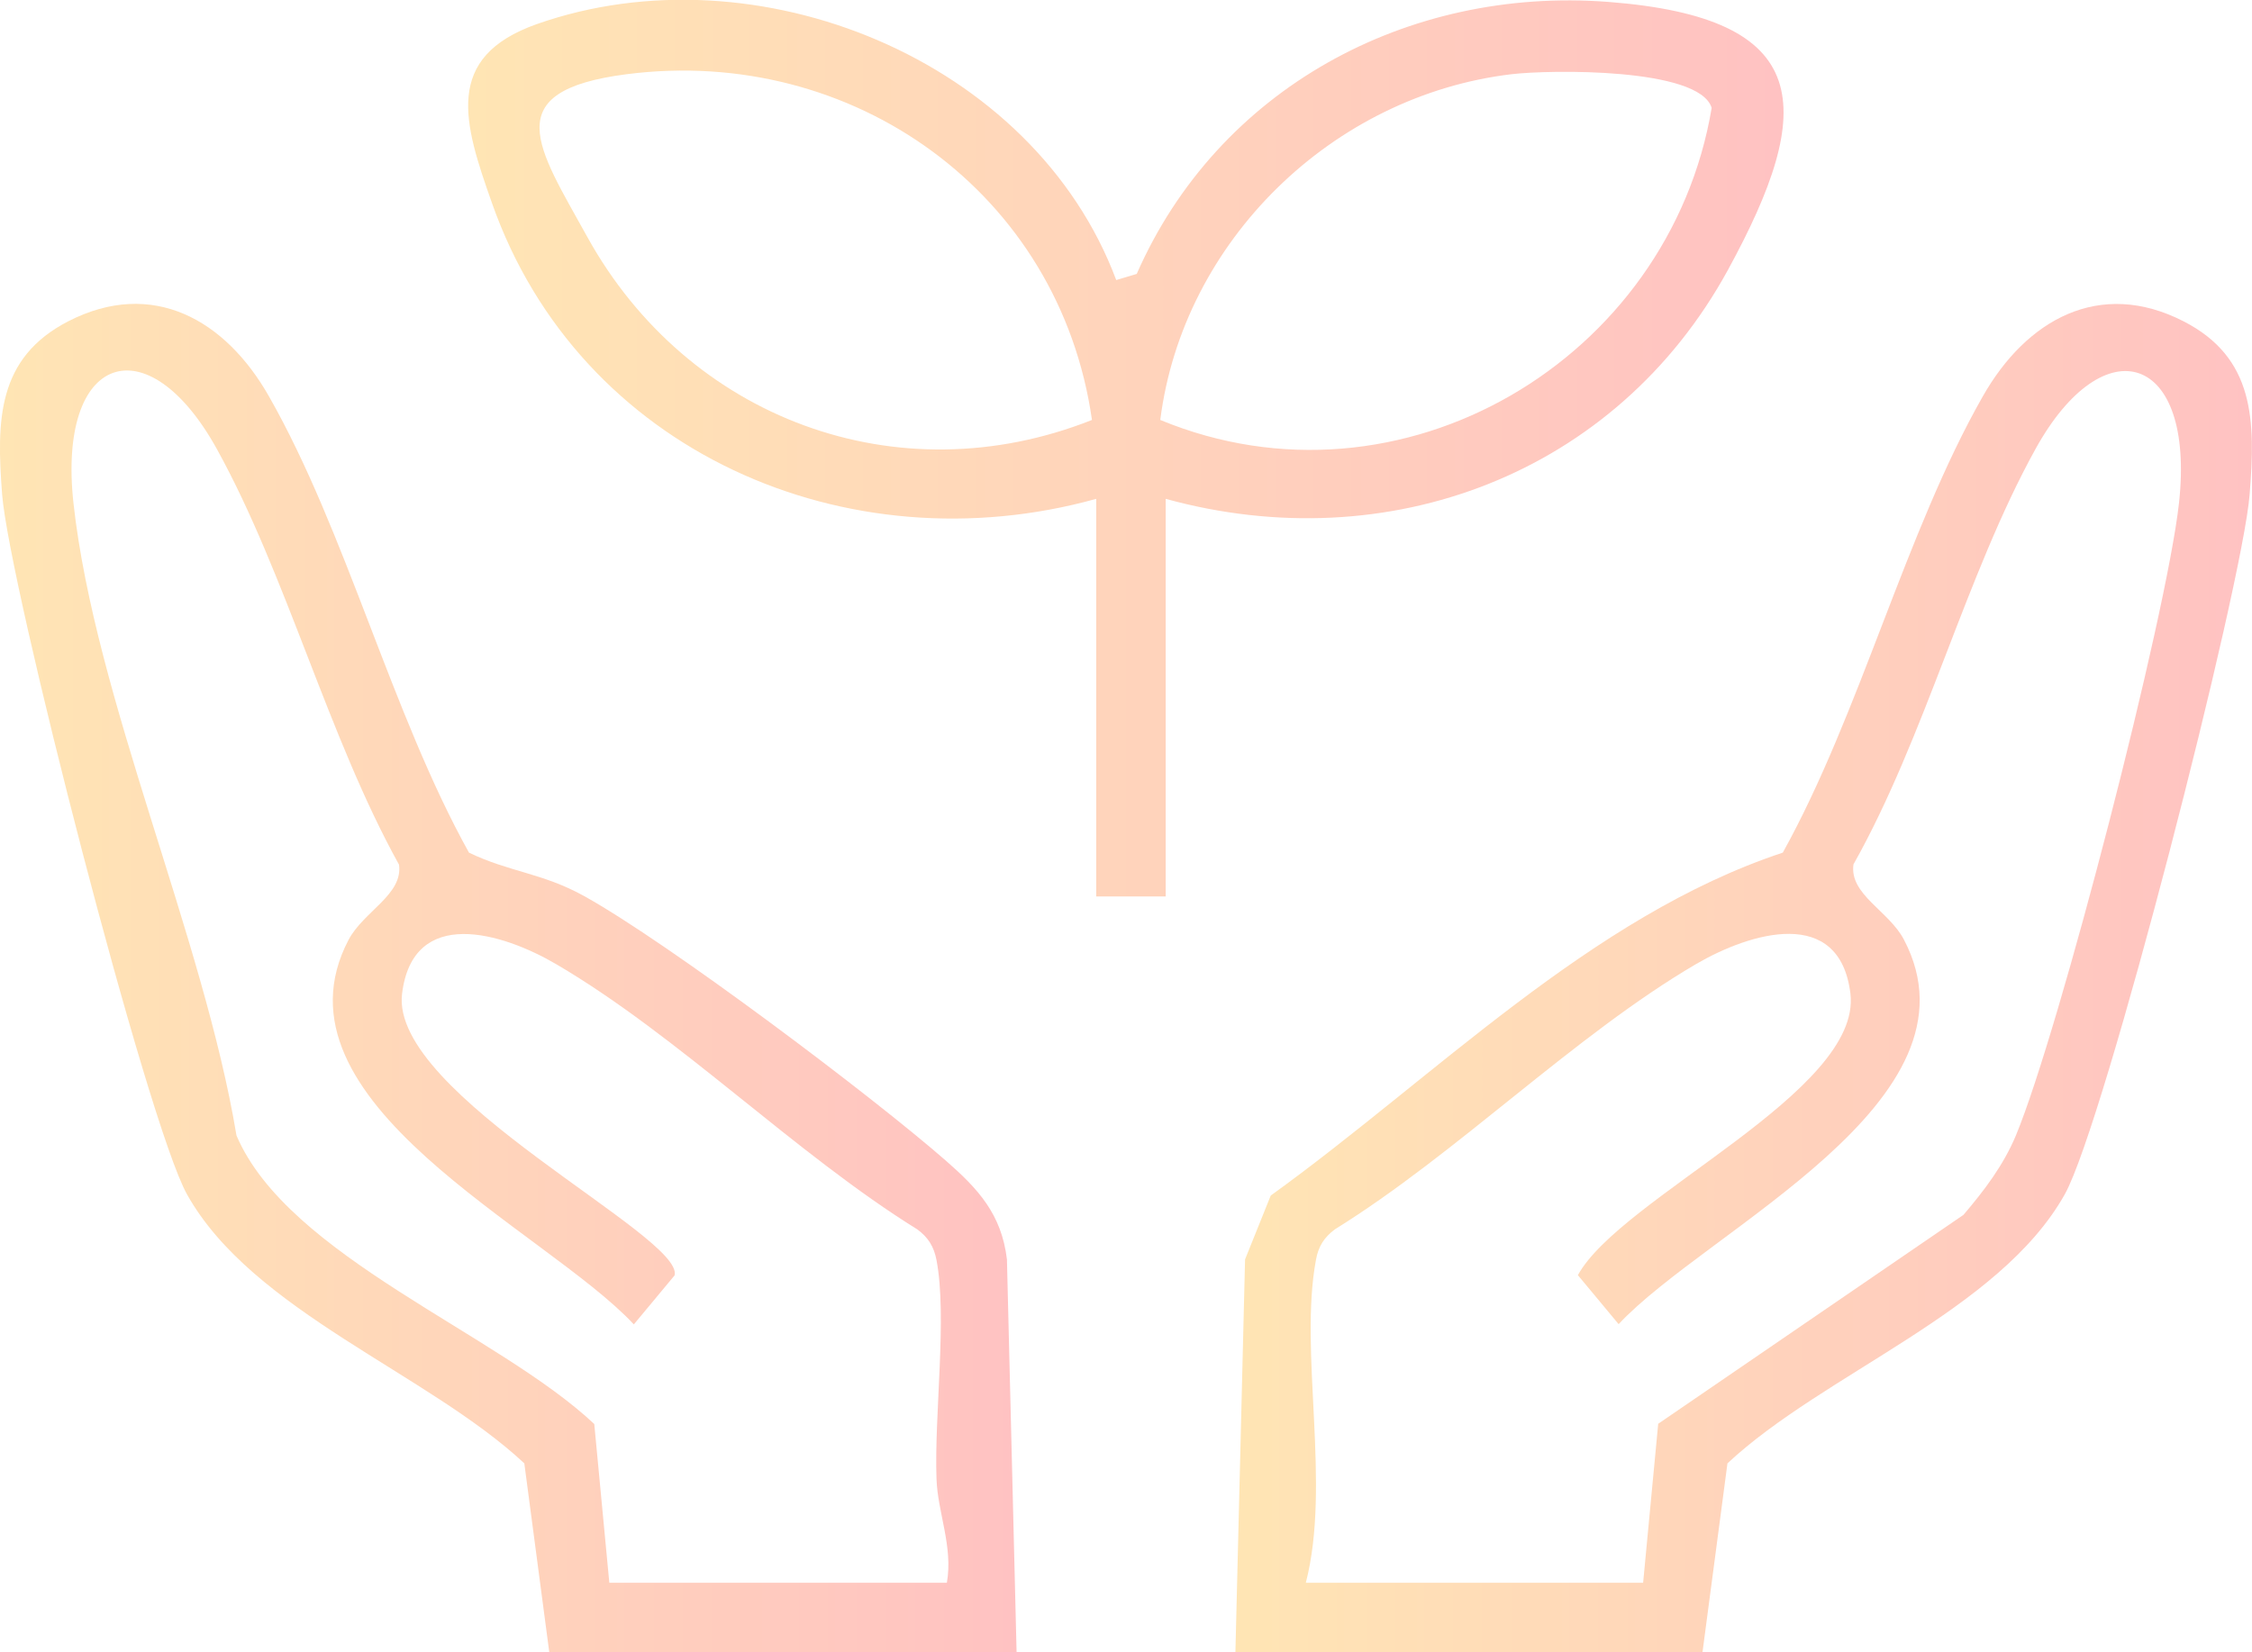 <svg data-name="レイヤー 2" xmlns="http://www.w3.org/2000/svg" xmlns:xlink="http://www.w3.org/1999/xlink" viewBox="0 0 95.61 70.15"><defs><linearGradient id="a" data-name="名称未設定グラデーション 20" x1="52.45" y1="41.52" x2="95.61" y2="41.52" gradientUnits="userSpaceOnUse"><stop offset="0" stop-color="#ffe5b4"/><stop offset="1" stop-color="#ffc2c2"/></linearGradient><linearGradient id="b" data-name="名称未設定グラデーション 20" x1="19.87" y1="19.03" x2="75.72" y2="19.03" xlink:href="#a"/><linearGradient id="c" data-name="名称未設定グラデーション 20" x1="0" y1="41.52" x2="43.16" y2="41.52" xlink:href="#a"/></defs><g data-name="レイヤー 1"><path d="M72.29 70.15H52.45l.41-16.68 1.09-2.71c6.94-5 13.57-11.85 21.74-14.56 3.28-5.91 5.21-13.61 8.49-19.37 1.85-3.26 4.96-5.01 8.52-3.19 3.03 1.55 3.06 4.22 2.81 7.35-.3 3.85-6.16 26.7-7.85 29.72-2.78 4.96-10.22 7.59-14.32 11.42l-1.06 8.02zM55.41 67.2h14.35l.64-6.75 12.96-8.87c.88-1.03 1.7-2.11 2.23-3.38 1.85-4.47 6.39-22.04 6.92-26.84.7-6.36-3.18-7.56-6.09-2.3-2.96 5.35-4.68 12.22-7.73 17.64-.18 1.28 1.5 1.97 2.14 3.19 3.61 6.86-8.34 12.29-12.11 16.33l-1.73-2.08c1.81-3.31 12.08-7.79 11.57-11.96-.46-3.74-4.25-2.59-6.55-1.25-5.19 3.04-10.14 8.04-15.33 11.26-.46.34-.71.73-.81 1.3-.73 3.91.65 9.52-.43 13.71z" fill="url(#a)"/><path d="M46.54 21.18C35.96 24.12 24.6 19.17 20.89 8.63c-1.2-3.39-2.09-6.2 1.91-7.61 9.31-3.27 21.08 1.49 24.59 10.87l.87-.26C51.71 3.77 59.74-.57 68.27.08c8.74.67 8.88 4.46 5.08 11.4-4.74 8.65-14.41 12.3-23.86 9.7v16.88h-2.95V21.18zM26.61 3.15c-5.54.71-3.78 3.1-1.67 6.92 4.26 7.69 13.15 11.04 21.42 7.76C44.99 8.21 36.22 1.92 26.61 3.15zm37.57 0c-7.6.9-13.96 7.08-14.92 14.68 10.23 4.23 21.62-2.57 23.41-13.25-.53-1.72-6.89-1.62-8.49-1.43z" fill="url(#b)"/><path d="M43.16 70.15H23.32l-1.06-8.02c-4.1-3.83-11.55-6.46-14.32-11.42C6.25 47.68.39 24.84.09 20.99c-.24-3.13-.22-5.79 2.81-7.35 3.57-1.83 6.67-.07 8.52 3.19 3.28 5.76 5.21 13.47 8.49 19.37 1.72.83 3.12.86 4.9 1.85 3.58 1.99 12.17 8.45 15.36 11.24 1.36 1.19 2.35 2.26 2.58 4.18l.41 16.68zM25.85 67.2H40.2c.27-1.53-.39-2.97-.44-4.41-.1-2.7.46-6.89 0-9.29-.11-.57-.35-.96-.81-1.3-5.19-3.22-10.14-8.22-15.33-11.26-2.3-1.35-6.09-2.49-6.55 1.25-.53 4.29 12 10.3 11.57 11.96l-1.73 2.08c-3.77-4.04-15.72-9.46-12.11-16.33.64-1.21 2.32-1.92 2.14-3.19-3.01-5.43-4.78-12.3-7.73-17.64s-6.79-4.06-6.09 2.3c.92 8.31 5.51 18.36 6.92 26.84 2.19 5.14 11.1 8.4 15.19 12.25l.64 6.75z" fill="url(#c)"/></g></svg>